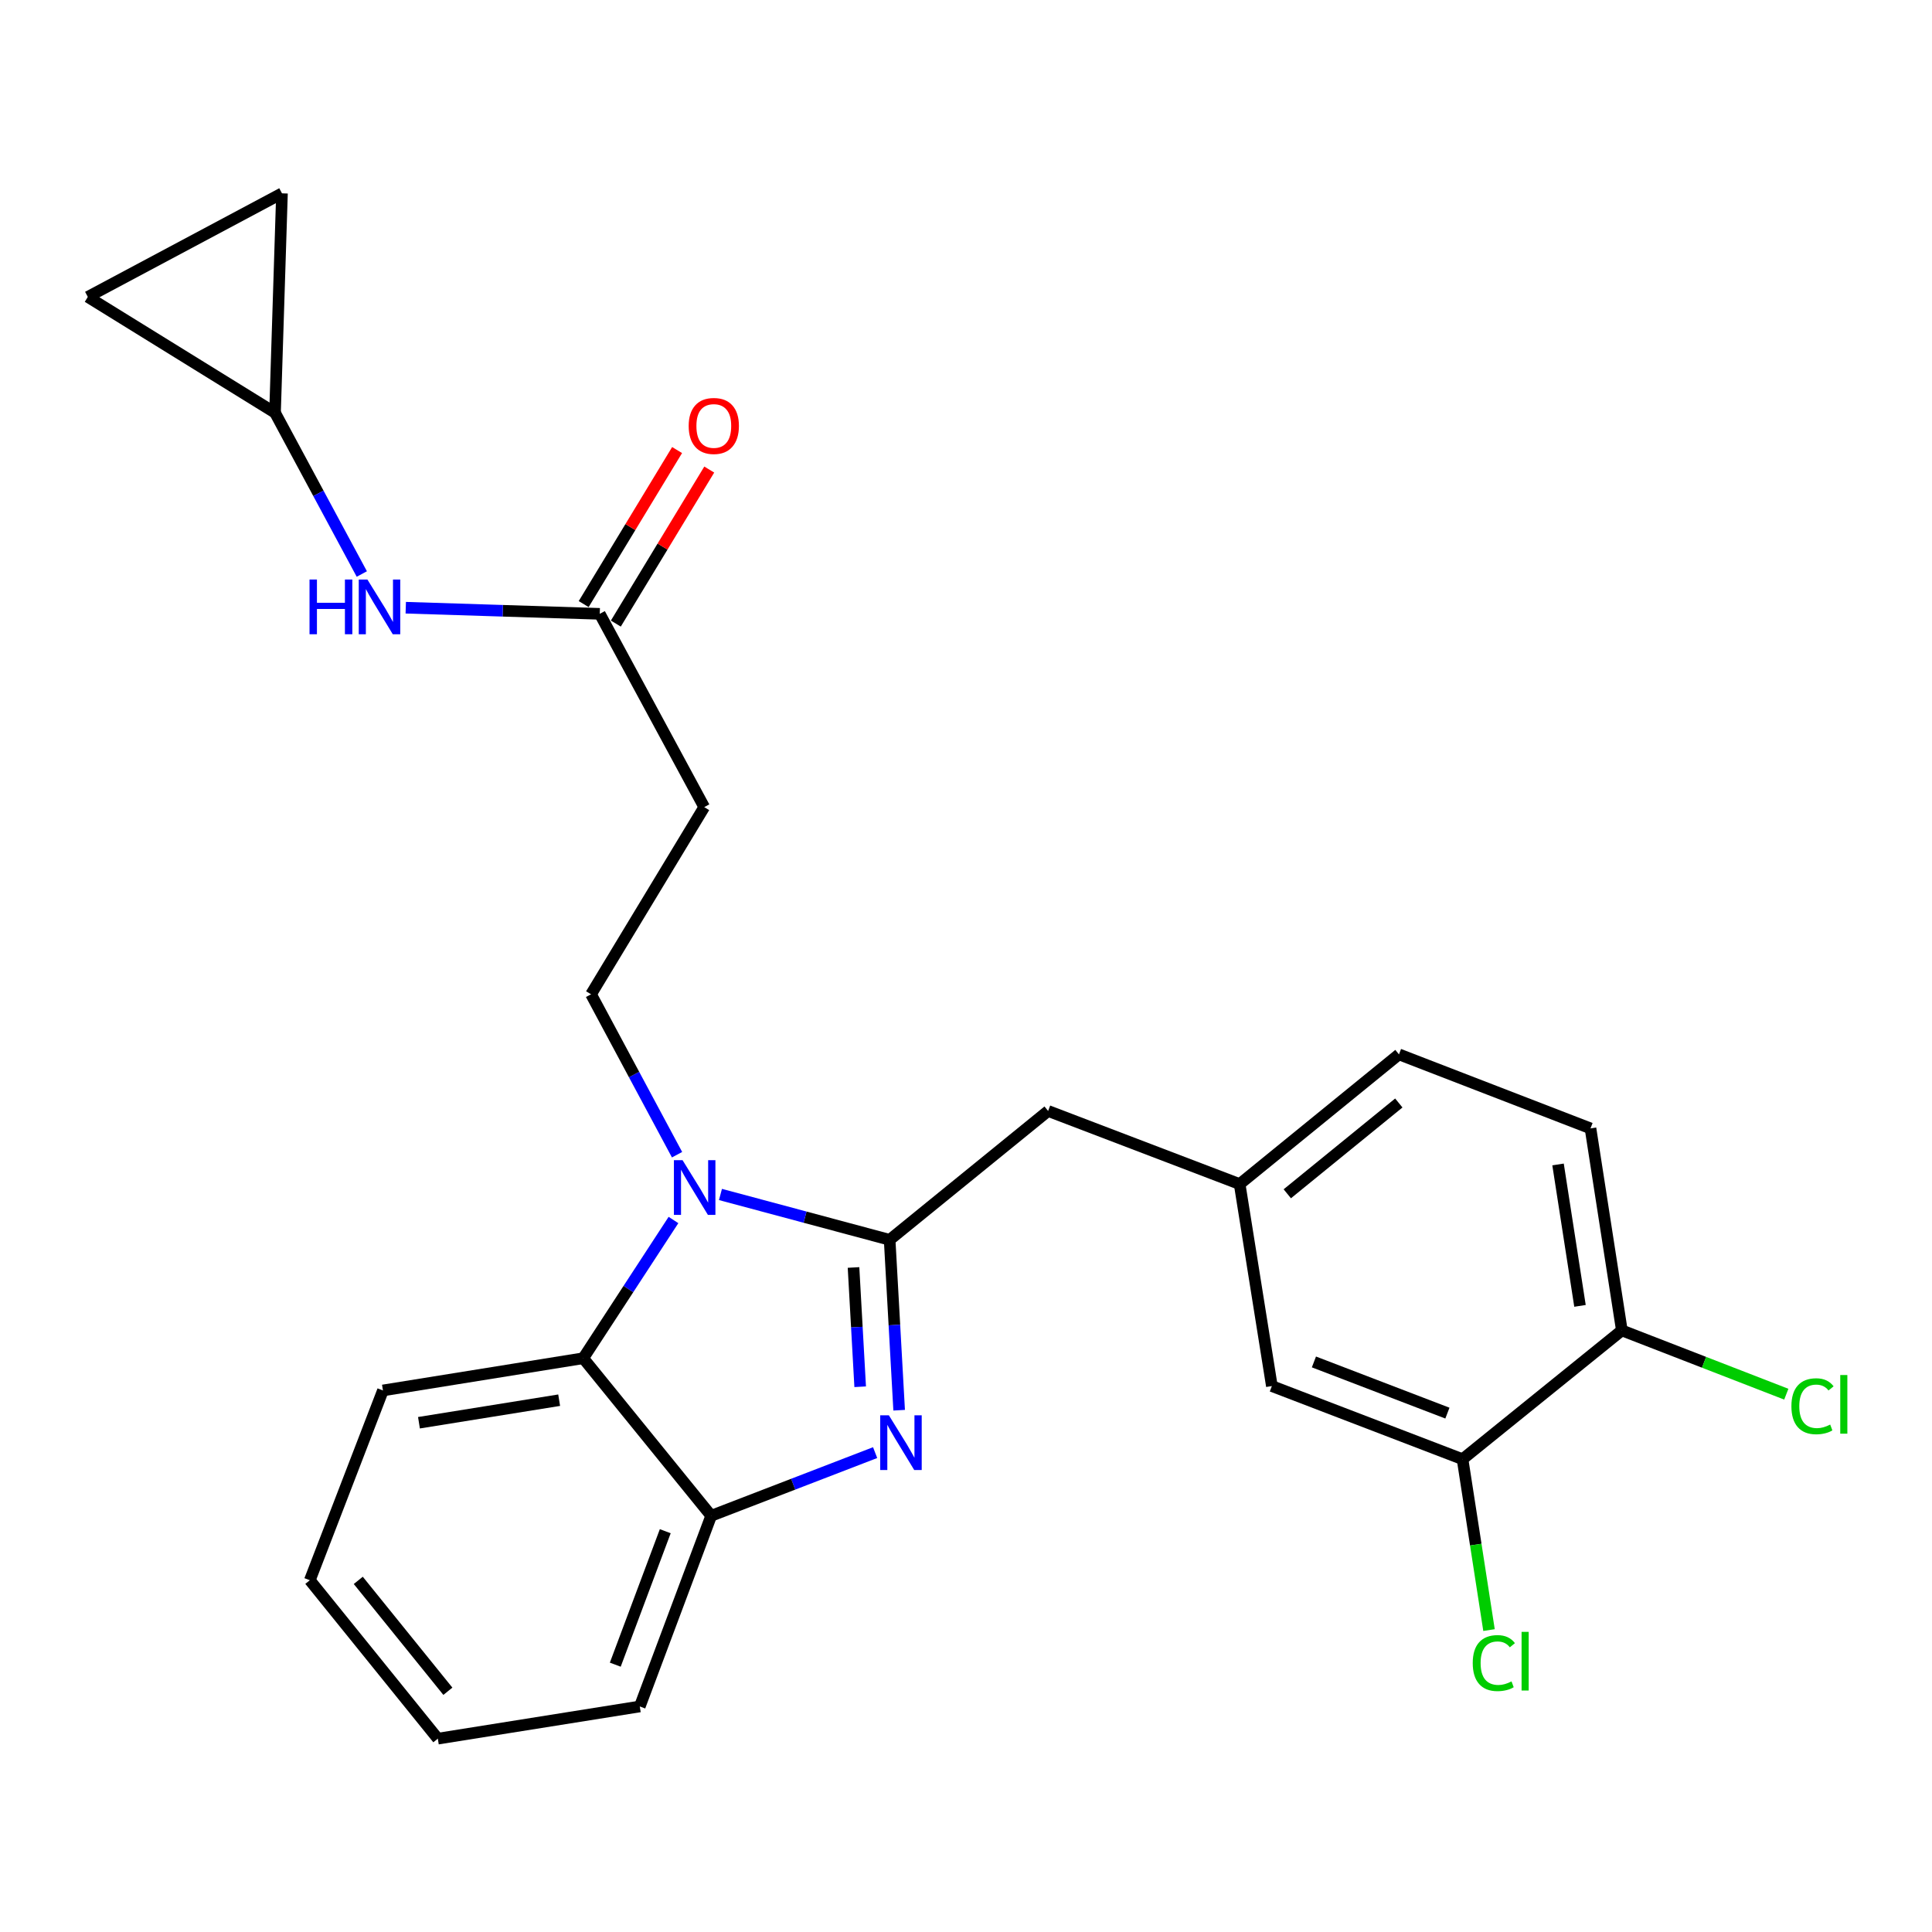 <?xml version='1.0' encoding='iso-8859-1'?>
<svg version='1.1' baseProfile='full'
              xmlns='http://www.w3.org/2000/svg'
                      xmlns:rdkit='http://www.rdkit.org/xml'
                      xmlns:xlink='http://www.w3.org/1999/xlink'
                  xml:space='preserve'
width='1000px' height='1000px' viewBox='0 0 1000 1000'>
<!-- END OF HEADER -->
<rect style='opacity:1.0;fill:#FFFFFF;stroke:none' width='1000' height='1000' x='0' y='0'> </rect>
<path class='bond-0' d='M 460.477,641.729 L 416.693,629.991' style='fill:none;fill-rule:evenodd;stroke:#000000;stroke-width:6px;stroke-linecap:butt;stroke-linejoin:miter;stroke-opacity:1' />
<path class='bond-0' d='M 416.693,629.991 L 372.909,618.254' style='fill:none;fill-rule:evenodd;stroke:#0000FF;stroke-width:6px;stroke-linecap:butt;stroke-linejoin:miter;stroke-opacity:1' />
<path class='bond-1' d='M 460.477,641.729 L 462.938,685.827' style='fill:none;fill-rule:evenodd;stroke:#000000;stroke-width:6px;stroke-linecap:butt;stroke-linejoin:miter;stroke-opacity:1' />
<path class='bond-1' d='M 462.938,685.827 L 465.4,729.926' style='fill:none;fill-rule:evenodd;stroke:#0000FF;stroke-width:6px;stroke-linecap:butt;stroke-linejoin:miter;stroke-opacity:1' />
<path class='bond-1' d='M 441.782,656.043 L 443.505,686.912' style='fill:none;fill-rule:evenodd;stroke:#000000;stroke-width:6px;stroke-linecap:butt;stroke-linejoin:miter;stroke-opacity:1' />
<path class='bond-1' d='M 443.505,686.912 L 445.228,717.781' style='fill:none;fill-rule:evenodd;stroke:#0000FF;stroke-width:6px;stroke-linecap:butt;stroke-linejoin:miter;stroke-opacity:1' />
<path class='bond-7' d='M 460.477,641.729 L 542.506,575.033' style='fill:none;fill-rule:evenodd;stroke:#000000;stroke-width:6px;stroke-linecap:butt;stroke-linejoin:miter;stroke-opacity:1' />
<path class='bond-2' d='M 348.59,631.472 L 325.235,667.245' style='fill:none;fill-rule:evenodd;stroke:#0000FF;stroke-width:6px;stroke-linecap:butt;stroke-linejoin:miter;stroke-opacity:1' />
<path class='bond-2' d='M 325.235,667.245 L 301.879,703.018' style='fill:none;fill-rule:evenodd;stroke:#000000;stroke-width:6px;stroke-linecap:butt;stroke-linejoin:miter;stroke-opacity:1' />
<path class='bond-4' d='M 350.444,597.677 L 328.183,556.159' style='fill:none;fill-rule:evenodd;stroke:#0000FF;stroke-width:6px;stroke-linecap:butt;stroke-linejoin:miter;stroke-opacity:1' />
<path class='bond-4' d='M 328.183,556.159 L 305.923,514.641' style='fill:none;fill-rule:evenodd;stroke:#000000;stroke-width:6px;stroke-linecap:butt;stroke-linejoin:miter;stroke-opacity:1' />
<path class='bond-3' d='M 452.966,751.868 L 410.538,768.22' style='fill:none;fill-rule:evenodd;stroke:#0000FF;stroke-width:6px;stroke-linecap:butt;stroke-linejoin:miter;stroke-opacity:1' />
<path class='bond-3' d='M 410.538,768.22 L 368.11,784.571' style='fill:none;fill-rule:evenodd;stroke:#000000;stroke-width:6px;stroke-linecap:butt;stroke-linejoin:miter;stroke-opacity:1' />
<path class='bond-21' d='M 301.879,703.018 L 198.213,719.692' style='fill:none;fill-rule:evenodd;stroke:#000000;stroke-width:6px;stroke-linecap:butt;stroke-linejoin:miter;stroke-opacity:1' />
<path class='bond-21' d='M 289.42,724.736 L 216.854,736.408' style='fill:none;fill-rule:evenodd;stroke:#000000;stroke-width:6px;stroke-linecap:butt;stroke-linejoin:miter;stroke-opacity:1' />
<path class='bond-25' d='M 301.879,703.018 L 368.11,784.571' style='fill:none;fill-rule:evenodd;stroke:#000000;stroke-width:6px;stroke-linecap:butt;stroke-linejoin:miter;stroke-opacity:1' />
<path class='bond-22' d='M 368.11,784.571 L 331.151,883.264' style='fill:none;fill-rule:evenodd;stroke:#000000;stroke-width:6px;stroke-linecap:butt;stroke-linejoin:miter;stroke-opacity:1' />
<path class='bond-22' d='M 344.339,792.549 L 318.467,861.634' style='fill:none;fill-rule:evenodd;stroke:#000000;stroke-width:6px;stroke-linecap:butt;stroke-linejoin:miter;stroke-opacity:1' />
<path class='bond-6' d='M 305.923,514.641 L 364.509,417.765' style='fill:none;fill-rule:evenodd;stroke:#000000;stroke-width:6px;stroke-linecap:butt;stroke-linejoin:miter;stroke-opacity:1' />
<path class='bond-5' d='M 310.432,317.722 L 364.509,417.765' style='fill:none;fill-rule:evenodd;stroke:#000000;stroke-width:6px;stroke-linecap:butt;stroke-linejoin:miter;stroke-opacity:1' />
<path class='bond-10' d='M 310.432,317.722 L 260.226,316.136' style='fill:none;fill-rule:evenodd;stroke:#000000;stroke-width:6px;stroke-linecap:butt;stroke-linejoin:miter;stroke-opacity:1' />
<path class='bond-10' d='M 260.226,316.136 L 210.02,314.55' style='fill:none;fill-rule:evenodd;stroke:#0000FF;stroke-width:6px;stroke-linecap:butt;stroke-linejoin:miter;stroke-opacity:1' />
<path class='bond-16' d='M 318.754,322.768 L 342.929,282.906' style='fill:none;fill-rule:evenodd;stroke:#000000;stroke-width:6px;stroke-linecap:butt;stroke-linejoin:miter;stroke-opacity:1' />
<path class='bond-16' d='M 342.929,282.906 L 367.105,243.044' style='fill:none;fill-rule:evenodd;stroke:#FF0000;stroke-width:6px;stroke-linecap:butt;stroke-linejoin:miter;stroke-opacity:1' />
<path class='bond-16' d='M 302.111,312.675 L 326.287,272.813' style='fill:none;fill-rule:evenodd;stroke:#000000;stroke-width:6px;stroke-linecap:butt;stroke-linejoin:miter;stroke-opacity:1' />
<path class='bond-16' d='M 326.287,272.813 L 350.463,232.951' style='fill:none;fill-rule:evenodd;stroke:#FF0000;stroke-width:6px;stroke-linecap:butt;stroke-linejoin:miter;stroke-opacity:1' />
<path class='bond-15' d='M 542.506,575.033 L 641.641,612.879' style='fill:none;fill-rule:evenodd;stroke:#000000;stroke-width:6px;stroke-linecap:butt;stroke-linejoin:miter;stroke-opacity:1' />
<path class='bond-8' d='M 142.352,213.623 L 164.813,255.365' style='fill:none;fill-rule:evenodd;stroke:#000000;stroke-width:6px;stroke-linecap:butt;stroke-linejoin:miter;stroke-opacity:1' />
<path class='bond-8' d='M 164.813,255.365 L 187.274,297.108' style='fill:none;fill-rule:evenodd;stroke:#0000FF;stroke-width:6px;stroke-linecap:butt;stroke-linejoin:miter;stroke-opacity:1' />
<path class='bond-11' d='M 142.352,213.623 L 45.455,153.685' style='fill:none;fill-rule:evenodd;stroke:#000000;stroke-width:6px;stroke-linecap:butt;stroke-linejoin:miter;stroke-opacity:1' />
<path class='bond-12' d='M 142.352,213.623 L 145.953,100.073' style='fill:none;fill-rule:evenodd;stroke:#000000;stroke-width:6px;stroke-linecap:butt;stroke-linejoin:miter;stroke-opacity:1' />
<path class='bond-9' d='M 757.008,755.278 L 658.315,717.432' style='fill:none;fill-rule:evenodd;stroke:#000000;stroke-width:6px;stroke-linecap:butt;stroke-linejoin:miter;stroke-opacity:1' />
<path class='bond-9' d='M 749.173,731.428 L 680.088,704.936' style='fill:none;fill-rule:evenodd;stroke:#000000;stroke-width:6px;stroke-linecap:butt;stroke-linejoin:miter;stroke-opacity:1' />
<path class='bond-13' d='M 757.008,755.278 L 839.469,688.615' style='fill:none;fill-rule:evenodd;stroke:#000000;stroke-width:6px;stroke-linecap:butt;stroke-linejoin:miter;stroke-opacity:1' />
<path class='bond-18' d='M 757.008,755.278 L 763.859,799.502' style='fill:none;fill-rule:evenodd;stroke:#000000;stroke-width:6px;stroke-linecap:butt;stroke-linejoin:miter;stroke-opacity:1' />
<path class='bond-18' d='M 763.859,799.502 L 770.711,843.726' style='fill:none;fill-rule:evenodd;stroke:#00CC00;stroke-width:6px;stroke-linecap:butt;stroke-linejoin:miter;stroke-opacity:1' />
<path class='bond-28' d='M 45.455,153.685 L 145.953,100.073' style='fill:none;fill-rule:evenodd;stroke:#000000;stroke-width:6px;stroke-linecap:butt;stroke-linejoin:miter;stroke-opacity:1' />
<path class='bond-20' d='M 839.469,688.615 L 882.027,705.123' style='fill:none;fill-rule:evenodd;stroke:#000000;stroke-width:6px;stroke-linecap:butt;stroke-linejoin:miter;stroke-opacity:1' />
<path class='bond-20' d='M 882.027,705.123 L 924.585,721.631' style='fill:none;fill-rule:evenodd;stroke:#00CC00;stroke-width:6px;stroke-linecap:butt;stroke-linejoin:miter;stroke-opacity:1' />
<path class='bond-26' d='M 839.469,688.615 L 823.239,584.051' style='fill:none;fill-rule:evenodd;stroke:#000000;stroke-width:6px;stroke-linecap:butt;stroke-linejoin:miter;stroke-opacity:1' />
<path class='bond-26' d='M 817.801,675.916 L 806.44,602.721' style='fill:none;fill-rule:evenodd;stroke:#000000;stroke-width:6px;stroke-linecap:butt;stroke-linejoin:miter;stroke-opacity:1' />
<path class='bond-14' d='M 658.315,717.432 L 641.641,612.879' style='fill:none;fill-rule:evenodd;stroke:#000000;stroke-width:6px;stroke-linecap:butt;stroke-linejoin:miter;stroke-opacity:1' />
<path class='bond-19' d='M 641.641,612.879 L 724.103,545.74' style='fill:none;fill-rule:evenodd;stroke:#000000;stroke-width:6px;stroke-linecap:butt;stroke-linejoin:miter;stroke-opacity:1' />
<path class='bond-19' d='M 666.3,617.902 L 724.023,570.904' style='fill:none;fill-rule:evenodd;stroke:#000000;stroke-width:6px;stroke-linecap:butt;stroke-linejoin:miter;stroke-opacity:1' />
<path class='bond-17' d='M 823.239,584.051 L 724.103,545.74' style='fill:none;fill-rule:evenodd;stroke:#000000;stroke-width:6px;stroke-linecap:butt;stroke-linejoin:miter;stroke-opacity:1' />
<path class='bond-23' d='M 198.213,719.692 L 160.367,817.93' style='fill:none;fill-rule:evenodd;stroke:#000000;stroke-width:6px;stroke-linecap:butt;stroke-linejoin:miter;stroke-opacity:1' />
<path class='bond-24' d='M 331.151,883.264 L 226.619,899.927' style='fill:none;fill-rule:evenodd;stroke:#000000;stroke-width:6px;stroke-linecap:butt;stroke-linejoin:miter;stroke-opacity:1' />
<path class='bond-27' d='M 160.367,817.93 L 226.619,899.927' style='fill:none;fill-rule:evenodd;stroke:#000000;stroke-width:6px;stroke-linecap:butt;stroke-linejoin:miter;stroke-opacity:1' />
<path class='bond-27' d='M 185.444,817.997 L 231.821,875.395' style='fill:none;fill-rule:evenodd;stroke:#000000;stroke-width:6px;stroke-linecap:butt;stroke-linejoin:miter;stroke-opacity:1' />
<path  class='atom-1' d='M 353.297 600.514
L 362.577 615.514
Q 363.497 616.994, 364.977 619.674
Q 366.457 622.354, 366.537 622.514
L 366.537 600.514
L 370.297 600.514
L 370.297 628.834
L 366.417 628.834
L 356.457 612.434
Q 355.297 610.514, 354.057 608.314
Q 352.857 606.114, 352.497 605.434
L 352.497 628.834
L 348.817 628.834
L 348.817 600.514
L 353.297 600.514
' fill='#0000FF'/>
<path  class='atom-2' d='M 460.077 732.554
L 469.357 747.554
Q 470.277 749.034, 471.757 751.714
Q 473.237 754.394, 473.317 754.554
L 473.317 732.554
L 477.077 732.554
L 477.077 760.874
L 473.197 760.874
L 463.237 744.474
Q 462.077 742.554, 460.837 740.354
Q 459.637 738.154, 459.277 737.474
L 459.277 760.874
L 455.597 760.874
L 455.597 732.554
L 460.077 732.554
' fill='#0000FF'/>
<path  class='atom-11' d='M 160.209 299.961
L 164.049 299.961
L 164.049 312.001
L 178.529 312.001
L 178.529 299.961
L 182.369 299.961
L 182.369 328.281
L 178.529 328.281
L 178.529 315.201
L 164.049 315.201
L 164.049 328.281
L 160.209 328.281
L 160.209 299.961
' fill='#0000FF'/>
<path  class='atom-11' d='M 190.169 299.961
L 199.449 314.961
Q 200.369 316.441, 201.849 319.121
Q 203.329 321.801, 203.409 321.961
L 203.409 299.961
L 207.169 299.961
L 207.169 328.281
L 203.289 328.281
L 193.329 311.881
Q 192.169 309.961, 190.929 307.761
Q 189.729 305.561, 189.369 304.881
L 189.369 328.281
L 185.689 328.281
L 185.689 299.961
L 190.169 299.961
' fill='#0000FF'/>
<path  class='atom-17' d='M 356.462 220.472
Q 356.462 213.672, 359.822 209.872
Q 363.182 206.072, 369.462 206.072
Q 375.742 206.072, 379.102 209.872
Q 382.462 213.672, 382.462 220.472
Q 382.462 227.352, 379.062 231.272
Q 375.662 235.152, 369.462 235.152
Q 363.222 235.152, 359.822 231.272
Q 356.462 227.392, 356.462 220.472
M 369.462 231.952
Q 373.782 231.952, 376.102 229.072
Q 378.462 226.152, 378.462 220.472
Q 378.462 214.912, 376.102 212.112
Q 373.782 209.272, 369.462 209.272
Q 365.142 209.272, 362.782 212.072
Q 360.462 214.872, 360.462 220.472
Q 360.462 226.192, 362.782 229.072
Q 365.142 231.952, 369.462 231.952
' fill='#FF0000'/>
<path  class='atom-19' d='M 762.286 860.812
Q 762.286 853.772, 765.566 850.092
Q 768.886 846.372, 775.166 846.372
Q 781.006 846.372, 784.126 850.492
L 781.486 852.652
Q 779.206 849.652, 775.166 849.652
Q 770.886 849.652, 768.606 852.532
Q 766.366 855.372, 766.366 860.812
Q 766.366 866.412, 768.686 869.292
Q 771.046 872.172, 775.606 872.172
Q 778.726 872.172, 782.366 870.292
L 783.486 873.292
Q 782.006 874.252, 779.766 874.812
Q 777.526 875.372, 775.046 875.372
Q 768.886 875.372, 765.566 871.612
Q 762.286 867.852, 762.286 860.812
' fill='#00CC00'/>
<path  class='atom-19' d='M 787.566 844.652
L 791.246 844.652
L 791.246 875.012
L 787.566 875.012
L 787.566 844.652
' fill='#00CC00'/>
<path  class='atom-21' d='M 927.231 727.874
Q 927.231 720.834, 930.511 717.154
Q 933.831 713.434, 940.111 713.434
Q 945.951 713.434, 949.071 717.554
L 946.431 719.714
Q 944.151 716.714, 940.111 716.714
Q 935.831 716.714, 933.551 719.594
Q 931.311 722.434, 931.311 727.874
Q 931.311 733.474, 933.631 736.354
Q 935.991 739.234, 940.551 739.234
Q 943.671 739.234, 947.311 737.354
L 948.431 740.354
Q 946.951 741.314, 944.711 741.874
Q 942.471 742.434, 939.991 742.434
Q 933.831 742.434, 930.511 738.674
Q 927.231 734.914, 927.231 727.874
' fill='#00CC00'/>
<path  class='atom-21' d='M 952.511 711.714
L 956.191 711.714
L 956.191 742.074
L 952.511 742.074
L 952.511 711.714
' fill='#00CC00'/>
</svg>
